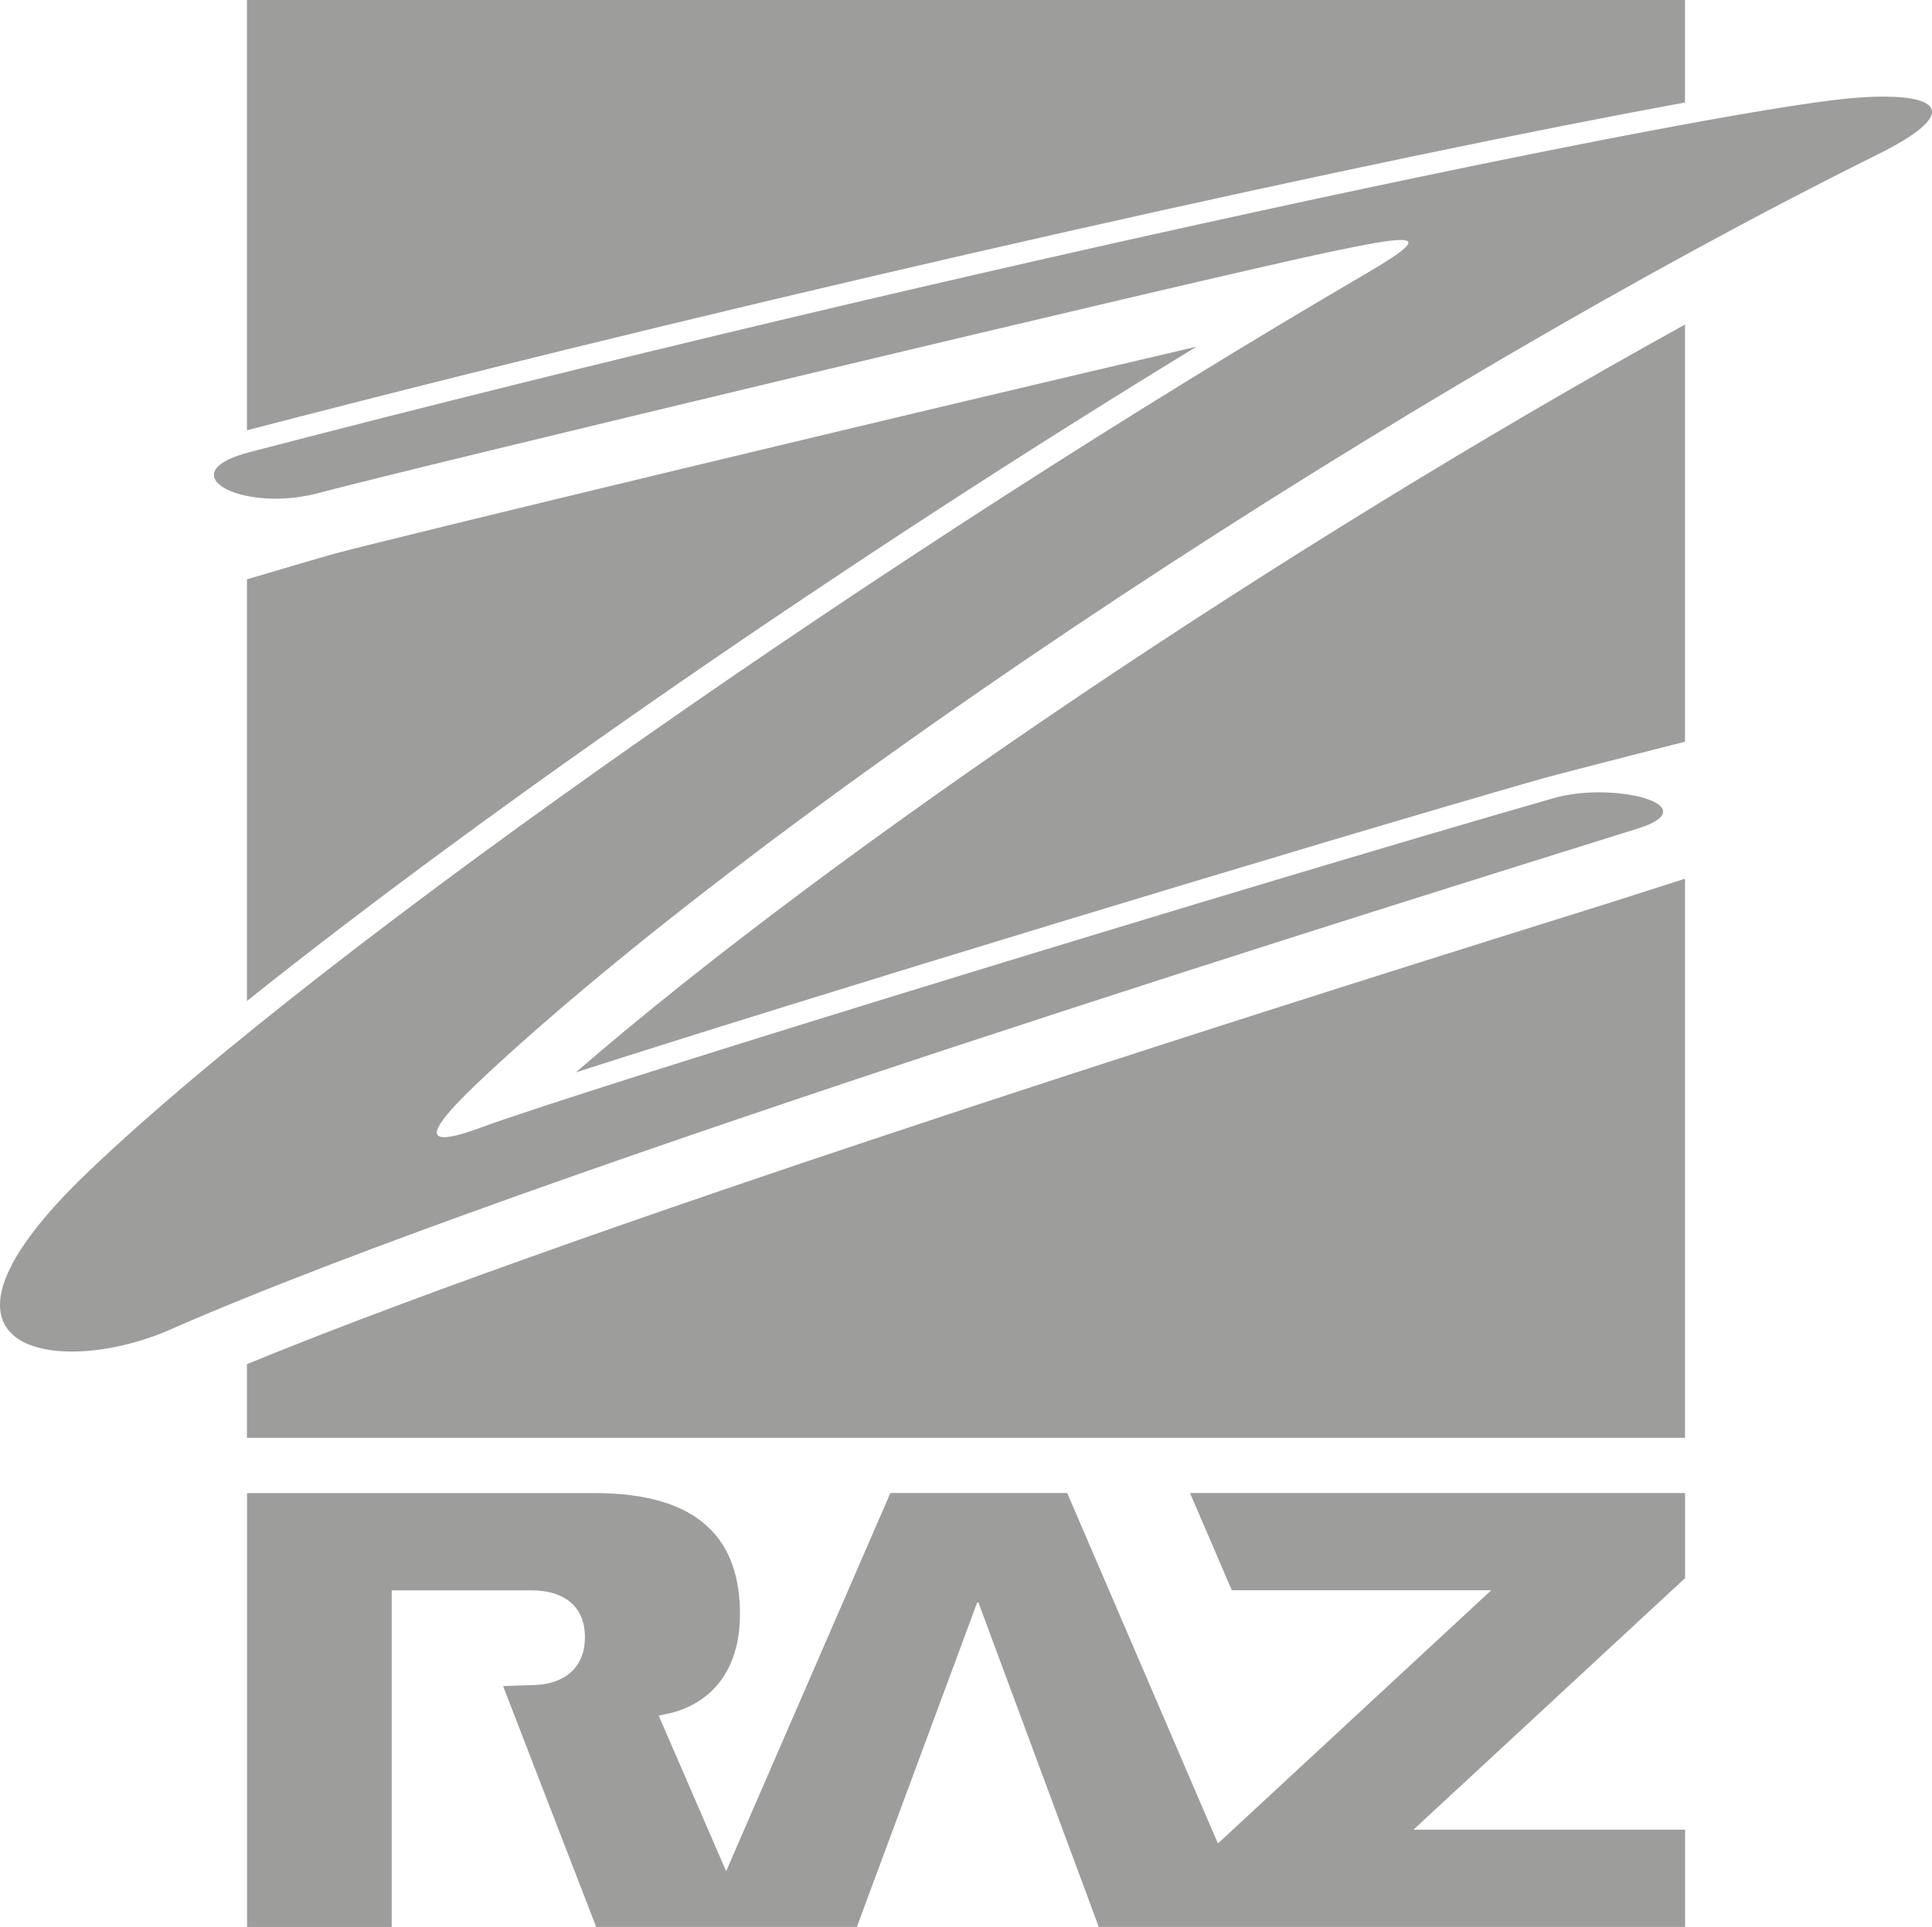 <?xml version="1.0" encoding="UTF-8"?>
<svg id="Layer_2" data-name="Layer 2" xmlns="http://www.w3.org/2000/svg" viewBox="0 0 579.86 578.44">
  <defs>
    <style>
      .cls-1 {
        fill: #9d9d9c;
      }
    </style>
  </defs>
  <g id="Capa_1" data-name="Capa 1">
    <g>
      <path class="cls-1" d="M565.29,29c17,0,22.34,5.42-1.73,17.36C421.8,116.71,236.68,238.89,147.82,320.88c-14.15,13.06-20.39,20.5-14.51,20.5,2.1,0,5.74-.95,11.12-2.93,32.73-12.05,232.46-73.2,321.68-98.8,4.38-1.26,9.26-1.8,13.9-1.8,15.21,0,27.81,5.78,11.52,10.88-59.02,18.51-334.72,103.88-440.51,150.43-9.49,4.17-20.27,6.57-29.46,6.57-22.94,0-36.03-14.9,5.13-54.17,72.31-68.99,244.37-188.3,383.35-269.45,12.4-7.24,15.33-10.08,10.38-10.08-3.4,0-10.51,1.33-20.83,3.49-37.42,7.83-280.33,66.05-303.6,72.39-4.59,1.25-9.14,1.79-13.31,1.79-16.96,0-27.49-8.83-7.85-13.95,215.11-56.07,435.72-102.1,480.27-106.23,3.71-.34,7.14-.52,10.2-.52"/>
      <path class="cls-1" d="M505.73,222.65v-125.22c-119.57,65.96-254.54,156.63-332.91,224.49,69.57-22.39,217.75-67.46,289.78-88.13,2.13-.61,21.07-5.54,43.14-11.14Z"/>
      <path class="cls-1" d="M99.32,166.51c-1.56.42-11.59,3.39-25.2,7.39v126.58c73.26-58.5,181.62-133.37,284.99-196.41-81.56,19-241.05,57.32-259.79,62.43Z"/>
      <path class="cls-1" d="M505.73,30.77V0H74.12v129.17C243.72,85.03,418.51,46.69,505.73,30.77Z"/>
      <path class="cls-1" d="M482.74,271.13c-76.5,23.92-300.54,93.99-408.62,138.37v22.11h431.61v-167.83l-22.99,7.35Z"/>
      <path class="cls-1" d="M178.93,578.44h78.24l36.12-97.4h.37l36.12,97.4h175.97v-29.18h-81.53l81.53-75.52v-25.54h-148.58l12.54,29.19h77.86l-82.03,76.01-45.23-105.2h-53.08l-49.29,113.52-20.25-46.71,3.6-.77c11.68-2.92,20.8-12.22,20.8-29.73,0-21.71-11.49-36.3-43.6-36.3h-104.34v130.24h43.41v-101.05h41.77c10.76,0,16.24,5.47,16.24,14.04s-5.47,14.41-16.24,14.41l-8.33.3"/>
    </g>
  </g>
</svg>
